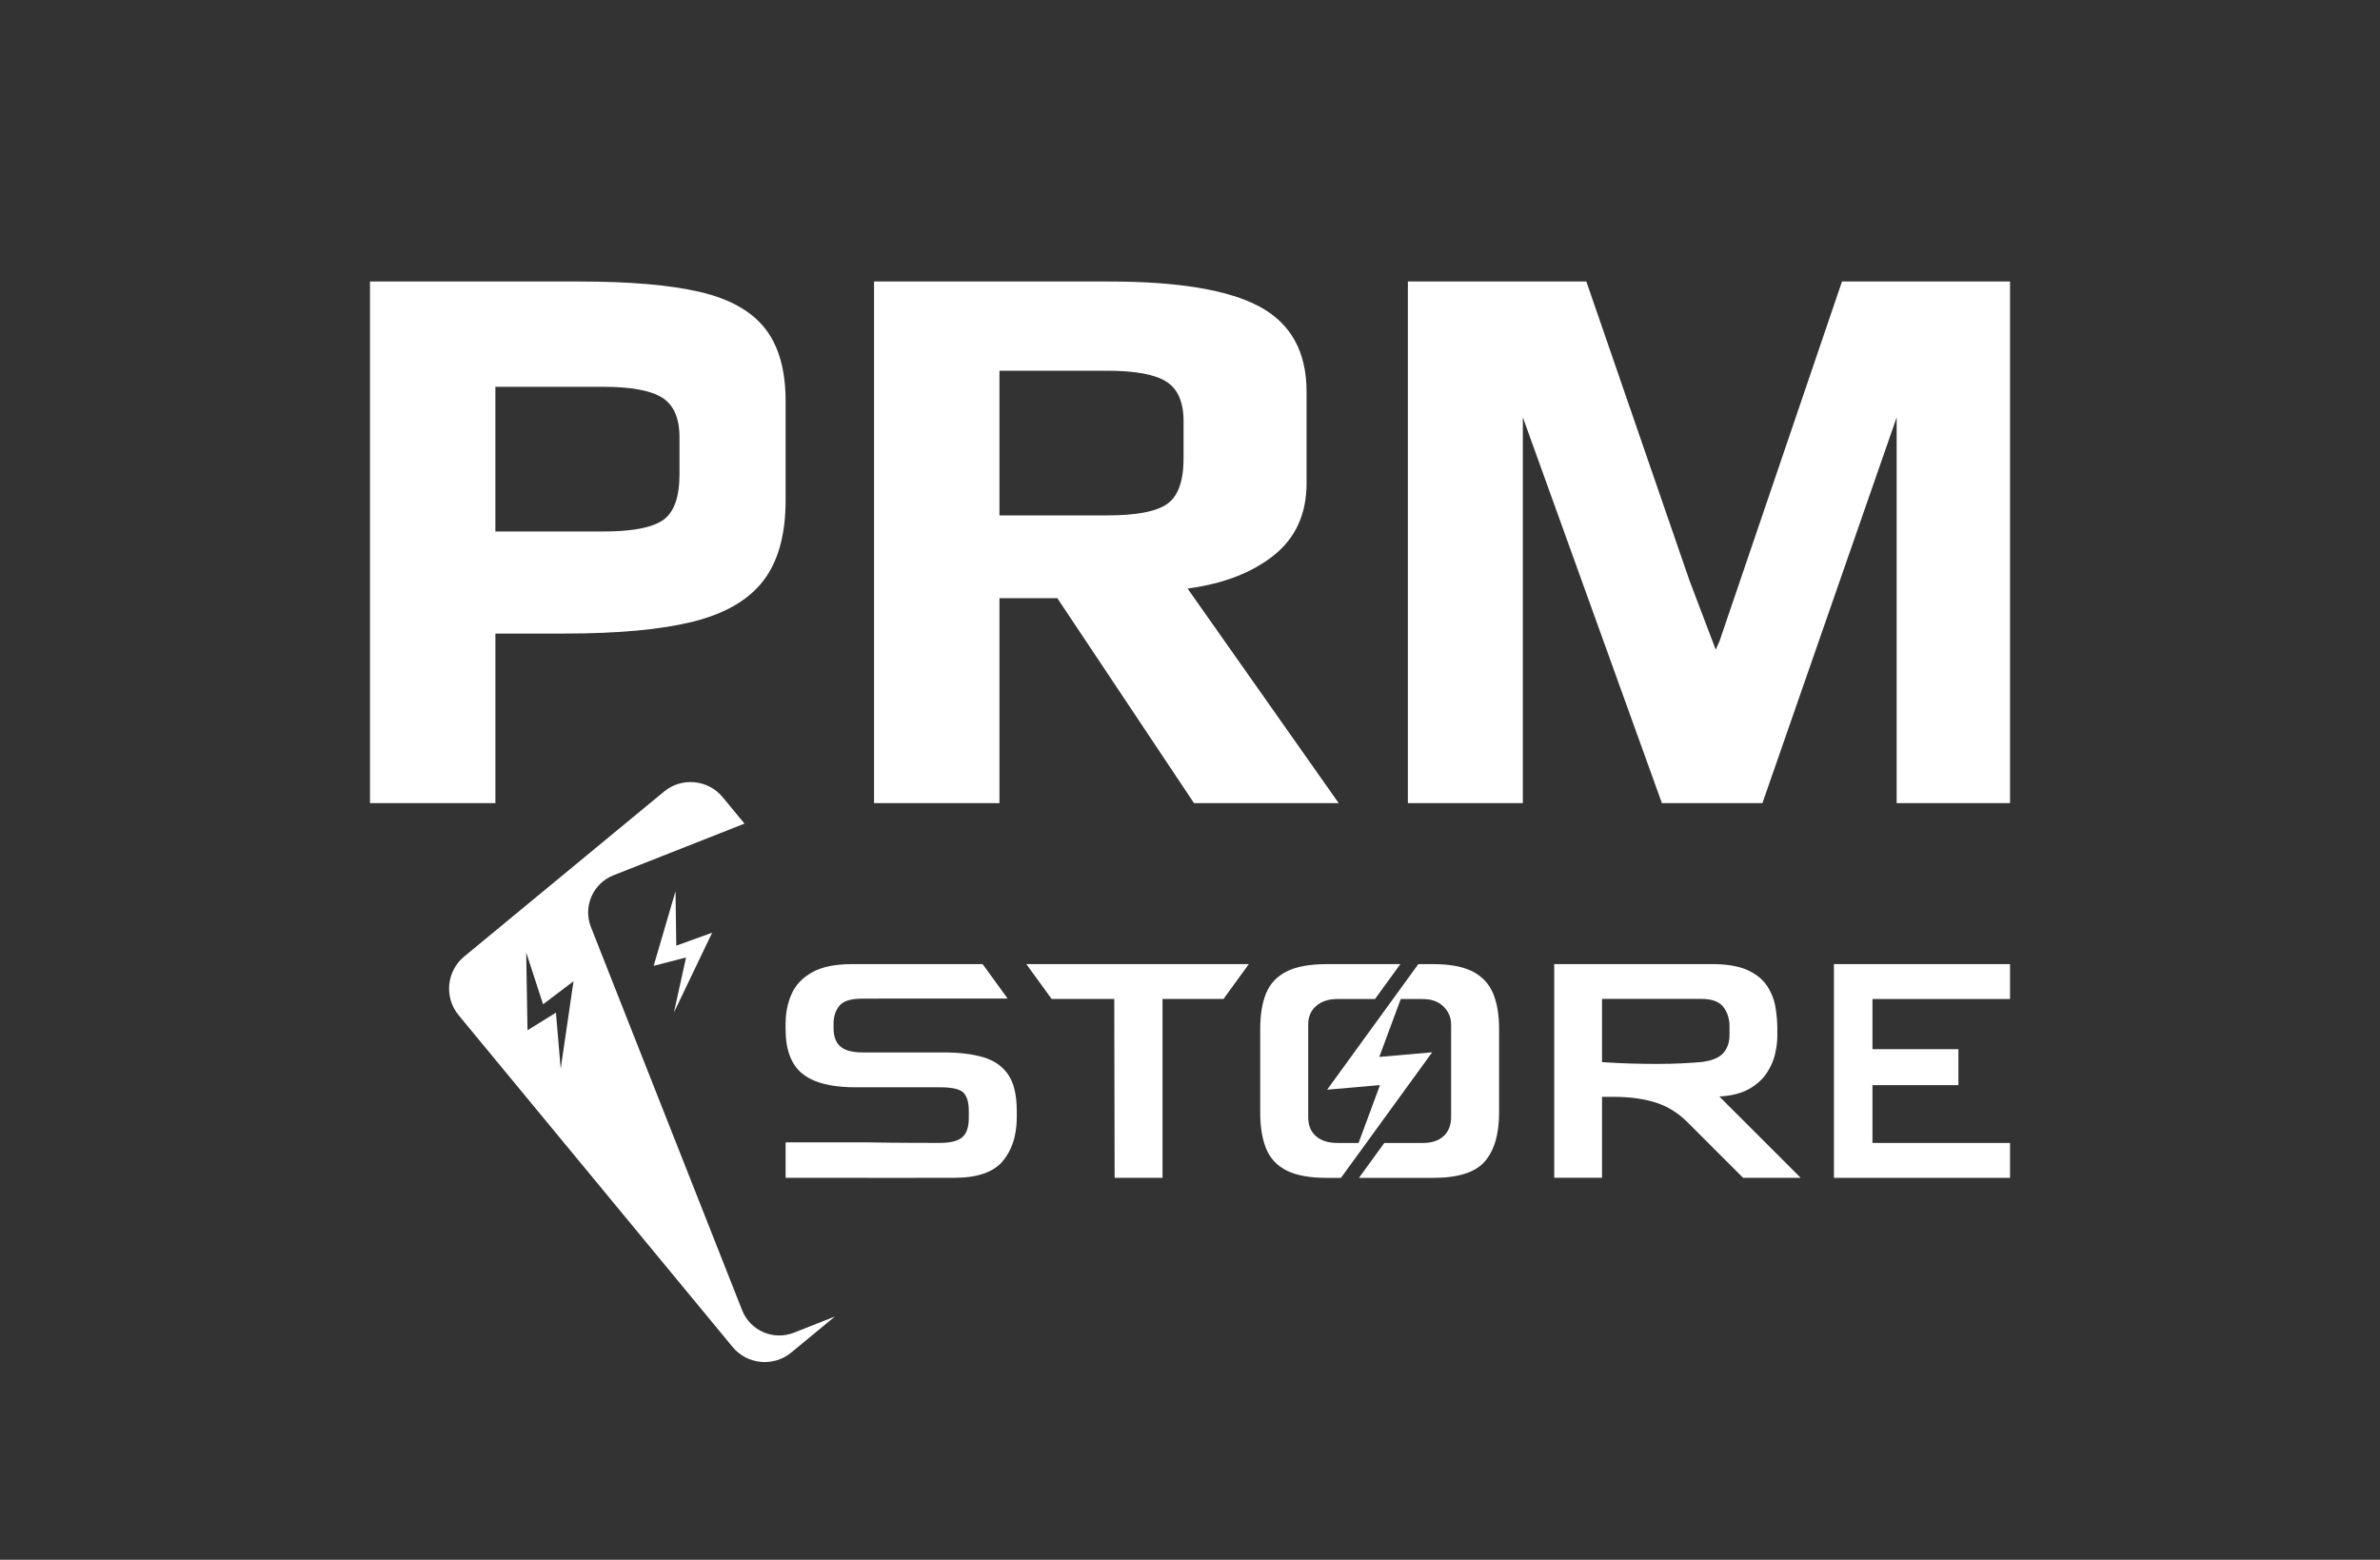 <svg viewBox="0 0 2000 1310.97" xmlns="http://www.w3.org/2000/svg" data-name="Capa 1" id="Capa_1">
  <rect x="0" y="0" width="2000" height="1310.97" fill="#333333" stroke="none"/>
  <defs>
    <style>
      .cls-1 {
        fill: #fff;
      }
    </style>
  </defs>
  <path d="M623.63,1101.23l-127.04-322c-6.8-17.24,1.66-36.73,18.9-43.53l110.14-43.45-18.32-22.18c-12.32-14.93-34.42-17.04-49.34-4.71l-167.86,138.58c-14.93,12.32-17.04,34.42-4.71,49.34l230.19,278.82c12.32,14.93,34.42,17.04,49.34,4.71l36.64-30.25-34.42,13.58c-17.24,6.8-36.73-1.66-43.53-18.9ZM471.17,898.3l-3.99-47.16-23.9,14.81-1.09-65.35,14.2,43.52,25.56-19.37-10.78,73.55Z" class="cls-1"></path>
  <polygon points="567.66 749.07 549.3 811.79 576.52 804.75 566.33 850.96 598.45 783.93 568.3 794.84 567.66 749.07" class="cls-1"></polygon>
  <path d="M1070.59,466.64c18.24-14.63,27.36-34.79,27.36-60.46v-77.02c0-33.32-13.07-57.09-39.18-71.27-26.13-14.19-68.47-21.28-127.01-21.28h-197.27v438.45h105.39v-172.27h48.64l114.85,172.27h121.6l-127.01-180.38c30.17-4.05,54.38-13.39,72.62-28.04ZM994.58,385.23c0,18.92-4.51,31.65-13.51,38.17-9.01,6.53-25.9,9.8-50.67,9.8h-90.53v-121.6h90.53c23.41,0,39.96,3.04,49.66,9.12,9.68,6.08,14.53,17.23,14.53,33.44v31.08Z" class="cls-1"></path>
  <path d="M642.95,276.13c-11.48-14.63-29.72-24.88-54.72-30.74-25-5.85-58.89-8.78-101.67-8.78h-175.65v438.45h105.39v-142.55h58.1c45.49,0,81.63-3.38,108.43-10.13,26.79-6.76,46.38-18.24,58.77-34.45,12.38-16.21,18.58-38.73,18.58-67.56v-83.1c0-26.11-5.74-46.5-17.23-61.14ZM571,398.75c0,18.92-4.51,31.65-13.51,38.17-1.48,1.07-3.19,2.05-5.09,2.94-9.7,4.57-24.87,6.85-45.58,6.85h-90.53v-121.6h90.53c23.37,0,39.9,3.03,49.6,9.09.02.01.04.02.05.03,9.68,6.08,14.53,17.23,14.53,33.44v31.08Z" class="cls-1"></path>
  <polygon points="1547.9 236.61 1547.56 237.61 1547.28 238.42 1445.01 538.77 1441.8 546.07 1419.64 487.66 1419.64 487.66 1333.07 236.61 1324.37 236.61 1183.09 236.61 1183.09 675.06 1279.7 675.06 1279.7 350.78 1279.86 351.22 1396.57 675.06 1481.02 675.06 1593.84 350.78 1593.84 429.23 1593.84 675.06 1689.1 675.06 1689.1 517.48 1689.1 483.33 1689.1 236.61 1547.9 236.61" class="cls-1"></polygon>
  <polygon points="843.69 839.94 843.82 840.12 843.82 839.94 843.69 839.94" class="cls-1"></polygon>
  <polygon points="843.82 840.13 843.82 840.13 843.82 840.13 843.82 840.13" class="cls-1"></polygon>
  <polygon points="843.82 840.12 843.82 840.13 843.82 840.13 843.82 840.12" class="cls-1"></polygon>
  <polygon points="843.82 840.13 843.82 840.13 843.82 840.13 843.82 840.13" class="cls-1"></polygon>
  <polygon points="844.08 839.94 843.82 839.94 843.82 840.12 843.82 840.13 843.82 840.13 843.82 840.13 843.82 840.13 843.82 840.13 843.82 840.13 844.08 839.94" class="cls-1"></polygon>
  <polygon points="1689.1 990 1689.1 960.67 1573.5 960.67 1573.5 912.09 1645.71 912.09 1645.71 881.84 1573.5 881.84 1573.5 839.68 1689.1 839.68 1689.1 810.35 1541.12 810.35 1541.12 990 1689.1 990" class="cls-1"></polygon>
  <path d="M1444.86,921.69s-.07-.04-.1-.06c10.37-.61,18.76-2.75,25.17-6.41,6.41-3.66,11.33-8.13,14.79-13.42,3.46-5.29,5.8-10.68,7.02-16.17,1.22-5.49,1.83-10.47,1.83-14.95v-5.8c0-5.69-.51-11.69-1.52-18-1.02-6.3-3.31-12.25-6.86-17.85-1.32-2.08-2.91-4.01-4.77-5.79-3.13-2.99-7.01-5.57-11.64-7.73-7.43-3.46-17.65-5.19-30.66-5.19h-132.05v179.62h40.16v-68.03h9.46c16.06,0,29.44,2.14,40.12,6.41.06.02.11.04.17.07,8.34,3.36,15.81,8.57,22.16,14.93l46.65,46.65h48.39l-68.31-68.31ZM1412.79,893.78c-6.1.31-13.02.46-20.74.46-6.51,0-13.53-.1-21.05-.3-7.53-.2-15.76-.61-24.71-1.22v-.06s-.04,0-.06,0v-53.08h83.28c7.86,0,13.6,1.73,17.23,5.18.52.49,1,1.02,1.44,1.58,3.46,4.48,5.19,9.97,5.19,16.47v7.02c0,6.31-1.78,11.44-5.34,15.4-3.56,3.97-9.81,6.46-18.76,7.47-4.88.41-10.37.76-16.47,1.07Z" class="cls-1"></path>
  <path d="M847.1,903.05c-3.34-4.8-7.69-8.58-13.03-11.34-2.47-1.27-5.15-2.33-8.05-3.17-9.16-2.64-20.26-3.97-33.29-3.97h-67.81c-8.76,0-15.02-1.68-18.78-5.04-3.77-3.36-5.65-8.4-5.65-15.12v-5.19c.2-5.7,1.93-10.43,5.19-14.2,2.73-3.16,7.62-4.99,14.65-5.5,1.35-.1,2.78-.15,4.29-.15l6.22-.02,25.93-.07h89.97s-.14-.19-.14-.19l-20.86-28.74h-109.67c-14.26,0-25.46,2.29-33.6,6.87-.66.37-1.31.76-1.94,1.15-7.12,4.43-12.23,10.1-15.32,17.02-.6,1.35-1.15,2.73-1.64,4.12-2.26,6.39-3.4,13.27-3.4,20.62v4.89c0,17.31,4.68,29.78,14.05,37.42,1.87,1.53,3.99,2.9,6.31,4.12,9.28,4.88,22.14,7.33,38.59,7.33h70.86c10.18,0,16.75,1.53,19.7,4.58,2.95,3.05,4.43,8.15,4.43,15.27v6.11c0,7.54-1.83,12.88-5.5,16.04-3.66,3.16-9.88,4.73-18.63,4.73h-5.8c-4.45,0-8.77,0-12.96-.02-.68,0-1.36,0-2.03,0-14.44-.05-27.3-.19-38.59-.4-.6-.01-1.2-.02-1.79-.03h-68.63v29.79h68.7v.05h40.32v-.05h32.71c19.34,0,32.94-4.68,40.78-14.05,3.58-4.27,6.32-9.17,8.27-14.68.04-.11.09-.22.12-.34,2.24-6.47,3.37-13.78,3.37-21.94v-4.89c0-13.64-2.44-23.98-7.33-31Z" class="cls-1"></path>
  <polygon points="1045.76 810.35 984.93 810.35 970.11 810.35 862.46 810.35 883.72 839.62 936.35 839.62 936.66 989.96 976.91 989.96 976.91 839.62 984.93 839.62 1028.18 839.62 1035.92 828.95 1049.43 810.35 1045.76 810.35" class="cls-1"></polygon>
  <path d="M1254.68,834.94c-3.36-8.04-9.07-14.15-17.11-18.33-8.05-4.17-19.2-6.26-33.45-6.26h-12.25l-70.27,96.78-6.37,8.78,44.43-3.9-18.02,48.66h-17.87c-7.54,0-13.5-1.88-17.87-5.65-4.38-3.77-6.57-9.11-6.57-16.04v-77.91c0-6.52,2.24-11.71,6.72-15.58,4.48-3.87,10.39-5.8,17.72-5.8h31.68l21.3-29.33h-61.84c-14.46,0-25.77,2.09-33.91,6.26-8.15,4.18-13.85,10.29-17.11,18.33-3.26,8.05-4.89,17.98-4.89,29.79v70.58c0,12.02,1.68,22.1,5.04,30.25,3.36,8.15,9.11,14.26,17.26,18.33,8.14,4.08,19.35,6.11,33.61,6.11h11.94l76.64-105.55-.13.02-44.29,3.88,18.02-48.66h18.48c7.33,0,13.14,2.09,17.41,6.26,4.28,4.18,6.42,9.22,6.42,15.12v77.91c0,6.72-2.09,12.02-6.26,15.89-4.18,3.87-10.03,5.81-17.57,5.81h-32.31l-21.3,29.33h62.16c21.18,0,35.75-4.63,43.69-13.9,7.94-9.27,11.92-22.86,11.92-40.79v-70.58c0-11.81-1.68-21.74-5.04-29.79Z" class="cls-1"></path>
</svg>